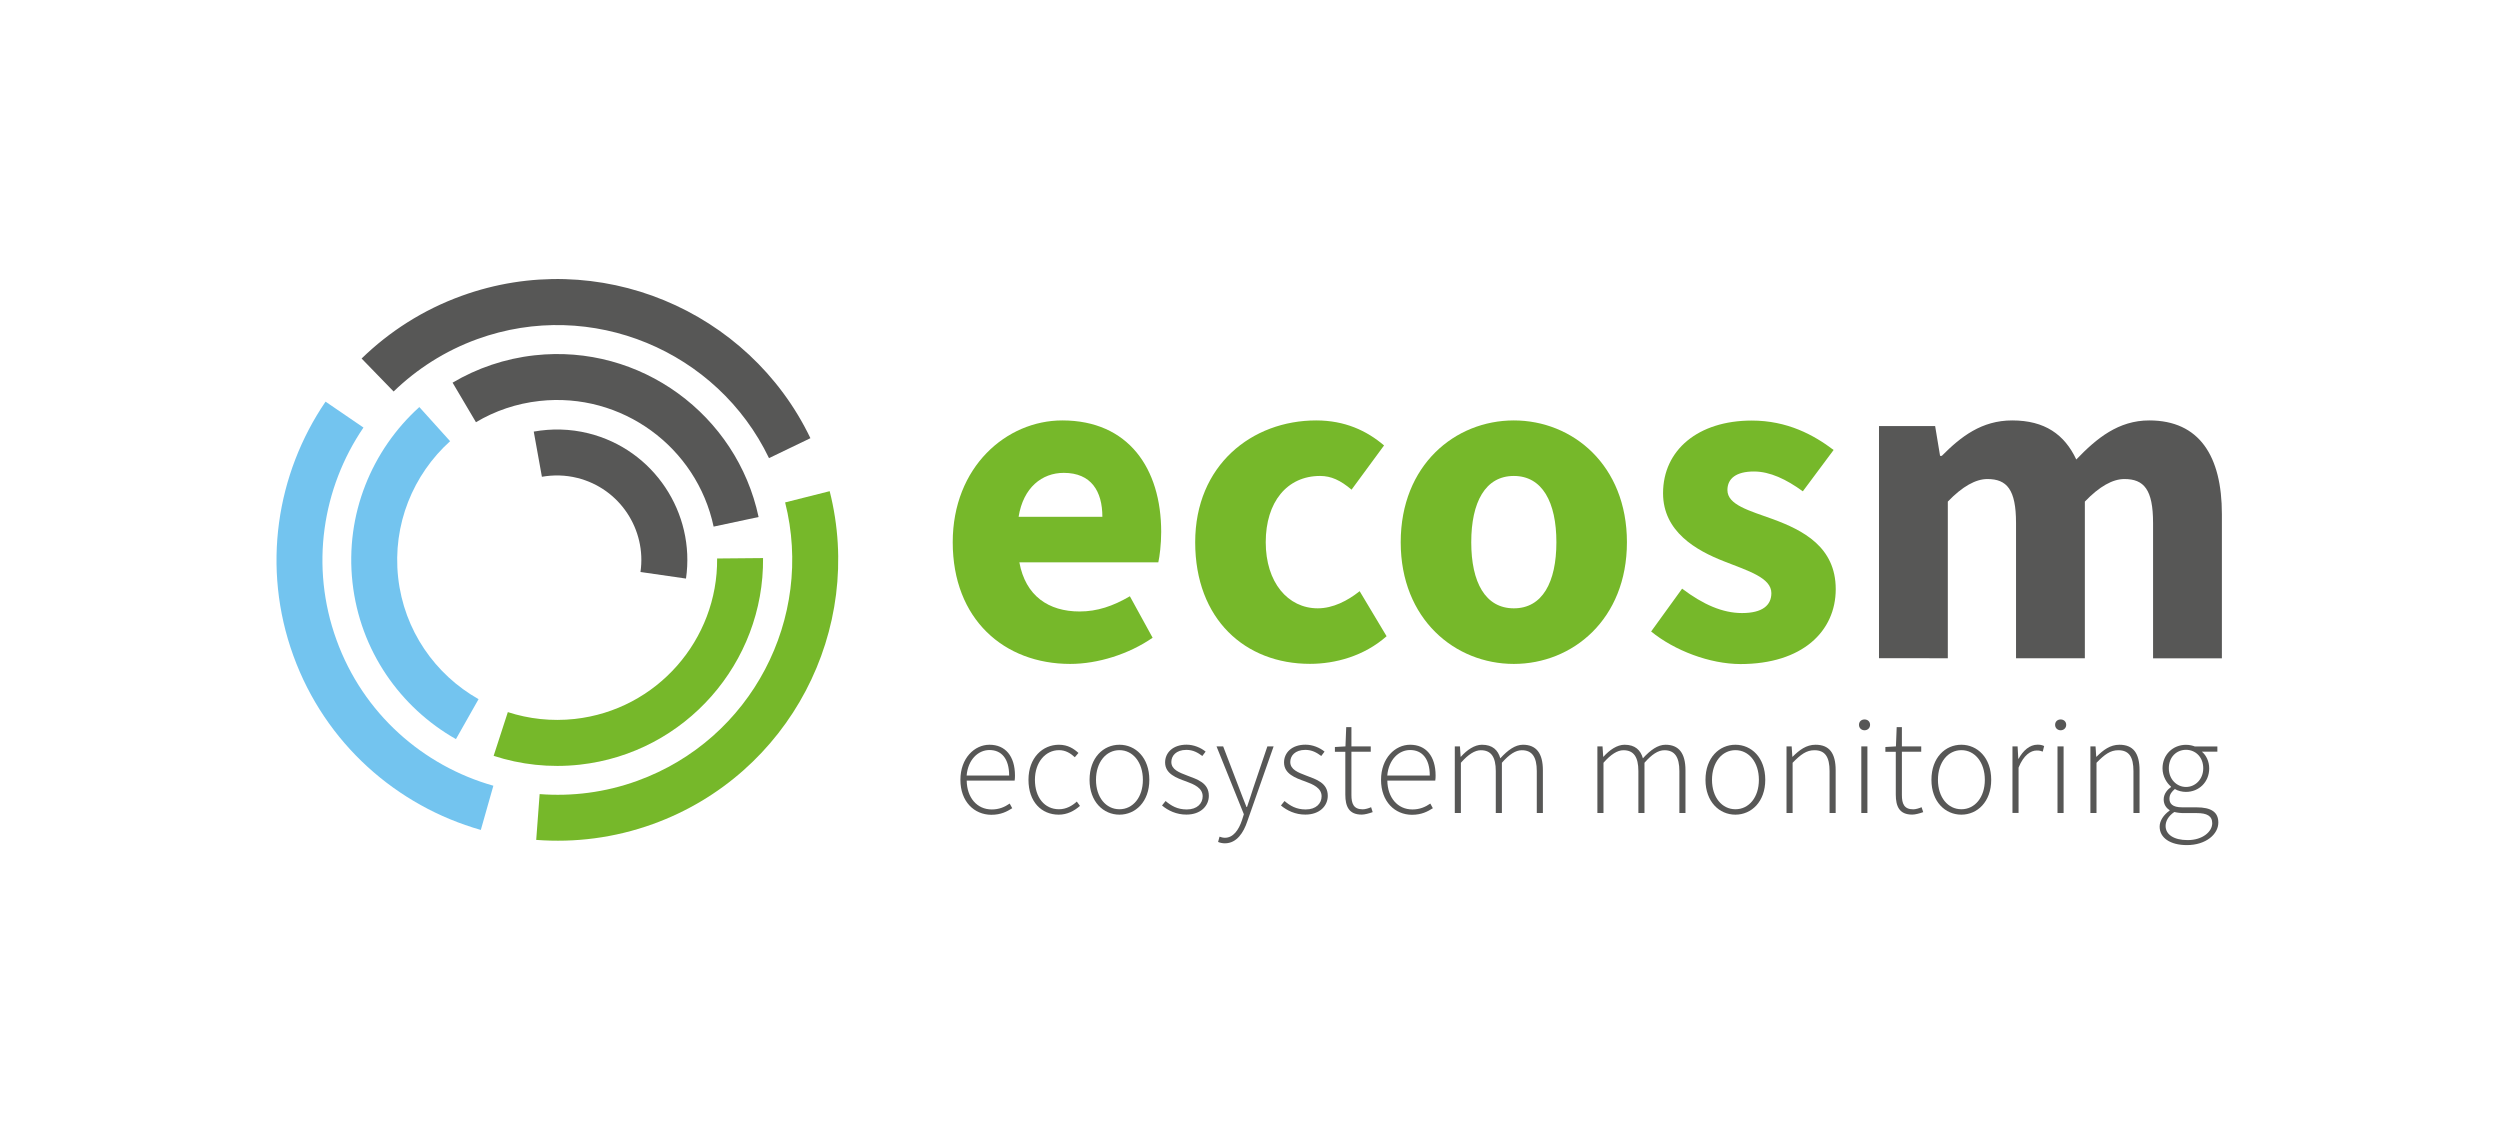 <?xml version="1.0" encoding="utf-8"?>
<!-- Generator: Adobe Illustrator 28.3.0, SVG Export Plug-In . SVG Version: 6.00 Build 0)  -->
<svg version="1.1" xmlns="http://www.w3.org/2000/svg" xmlns:xlink="http://www.w3.org/1999/xlink" x="0px" y="0px"
	 viewBox="0 0 364.69 163.67" style="enable-background:new 0 0 364.69 163.67;" xml:space="preserve">
<style type="text/css">
	.st0{fill:#76B82A;}
	.st1{fill:#575756;}
	.st2{fill:#73C4EF;}
	.st3{fill:none;}
</style>
<g id="ecosm__x7C__Wortmarke">
	<g>
		<g>
			<g>
				<path class="st0" d="M138.98,79.1c0-10.99,7.84-17.77,15.98-17.77c9.65,0,14.43,7.01,14.43,16.26c0,1.81-0.23,3.62-0.42,4.44
					H148.7c0.9,4.91,4.27,7.17,8.79,7.17c2.56,0,4.87-0.78,7.33-2.22l3.32,6.05c-3.47,2.4-8,3.82-12.02,3.82
					C146.46,96.85,138.98,90.32,138.98,79.1z M160.81,75.39c0-3.72-1.62-6.41-5.63-6.41c-3.17,0-5.91,2.13-6.59,6.41H160.81z"/>
				<path class="st0" d="M174.35,79.1c0-11.26,8.29-17.77,17.65-17.77c4.17,0,7.37,1.49,9.9,3.65l-4.74,6.45
					c-1.62-1.37-2.98-2-4.59-2c-4.83,0-7.93,3.81-7.93,9.67c0,5.86,3.23,9.64,7.59,9.64c2.22,0,4.35-1.1,6.11-2.5l3.93,6.57
					c-3.29,2.91-7.5,4.03-11.17,4.03C181.65,96.85,174.35,90.34,174.35,79.1z"/>
				<path class="st0" d="M204.33,79.1c0-11.26,7.93-17.77,16.5-17.77s16.5,6.51,16.5,17.77c0,11.24-7.93,17.75-16.5,17.75
					S204.33,90.34,204.33,79.1z M227.04,79.1c0-5.86-2.06-9.67-6.21-9.67c-4.15,0-6.21,3.81-6.21,9.67c0,5.86,2.06,9.64,6.21,9.64
					C224.98,88.75,227.04,84.96,227.04,79.1z"/>
				<path class="st0" d="M240.86,92.12l4.52-6.25c3.07,2.32,5.91,3.56,8.74,3.56c2.99,0,4.28-1.14,4.28-2.91
					c0-2.23-3.36-3.24-6.84-4.61c-4.15-1.61-8.96-4.36-8.96-9.96c0-6.31,5.13-10.6,12.94-10.6c5.19,0,9.05,2.1,11.94,4.29
					l-4.49,6.03c-2.41-1.75-4.79-2.89-7.13-2.89c-2.59,0-3.87,1.02-3.87,2.71c0,2.16,3.17,2.99,6.68,4.26
					c4.29,1.59,9.12,4,9.12,10.19c0,6.13-4.84,10.93-13.92,10.93C249.4,96.85,244.29,94.91,240.86,92.12z"/>
				<path class="st1" d="M274.1,62.15h8.19l0.72,4.35h0.25c2.78-2.8,5.81-5.17,10.27-5.17c4.76,0,7.64,2.06,9.35,5.7
					c2.98-3.11,6.16-5.7,10.64-5.7c7.32,0,10.6,5.2,10.6,13.67v21.03h-10.04V76.28c0-4.87-1.33-6.4-4.18-6.4
					c-1.7,0-3.63,1.06-5.77,3.29v22.85h-10.04V76.28c0-4.87-1.33-6.4-4.18-6.4c-1.68,0-3.63,1.06-5.77,3.29v22.85H274.1V62.15z"/>
			</g>
			<g>
				<path class="st1" d="M140.1,113.76c0-3.17,2.06-5.12,4.24-5.12c2.3,0,3.72,1.64,3.72,4.5c0,0.24-0.01,0.49-0.05,0.73h-6.99
					c0.03,2.45,1.47,4.21,3.66,4.21c1.05,0,1.88-0.35,2.61-0.86l0.37,0.68c-0.76,0.48-1.64,0.96-3.06,0.96
					C142.11,118.84,140.1,116.94,140.1,113.76z M147.21,113.13c0-2.48-1.13-3.72-2.87-3.72c-1.64,0-3.13,1.39-3.33,3.72H147.21z"/>
				<path class="st1" d="M150.03,113.76c0-3.25,2.08-5.12,4.44-5.12c1.32,0,2.19,0.59,2.85,1.2l-0.53,0.62
					c-0.63-0.58-1.35-1.03-2.3-1.03c-1.99,0-3.52,1.77-3.52,4.33c0,2.56,1.4,4.29,3.51,4.29c1.04,0,1.93-0.5,2.6-1.12l0.46,0.63
					c-0.83,0.74-1.87,1.28-3.1,1.28C151.93,118.84,150.03,116.97,150.03,113.76z"/>
				<path class="st1" d="M158.94,113.76c0-3.25,2.03-5.12,4.36-5.12c2.34,0,4.36,1.87,4.36,5.12c0,3.21-2.03,5.08-4.36,5.08
					C160.97,118.84,158.94,116.97,158.94,113.76z M166.72,113.76c0-2.56-1.46-4.33-3.42-4.33c-1.96,0-3.42,1.77-3.42,4.33
					c0,2.56,1.46,4.29,3.42,4.29C165.26,118.05,166.72,116.32,166.72,113.76z"/>
				<path class="st1" d="M169.51,117.5l0.52-0.65c0.82,0.69,1.71,1.23,3.09,1.23c1.53,0,2.32-0.89,2.32-1.92
					c0-1.22-1.26-1.75-2.38-2.16c-1.47-0.52-3.1-1.12-3.1-2.78c0-1.4,1.11-2.59,3.13-2.59c1.04,0,2.07,0.43,2.78,1.01l-0.48,0.64
					c-0.66-0.49-1.35-0.89-2.32-0.89c-1.52,0-2.2,0.87-2.2,1.77c0,1.11,1.15,1.53,2.3,1.97c1.51,0.57,3.17,1.07,3.17,2.96
					c0,1.46-1.17,2.74-3.27,2.74C171.63,118.84,170.38,118.24,169.51,117.5z"/>
				<path class="st1" d="M177.69,122.82l0.21-0.77c0.2,0.08,0.52,0.16,0.79,0.16c1.19,0,2-1.1,2.49-2.58l0.27-0.85l-3.99-9.9h0.97
					l2.34,6.11c0.32,0.82,0.7,1.86,1.06,2.73h0.08c0.31-0.86,0.62-1.9,0.9-2.73l2.07-6.11h0.91l-3.84,10.94
					c-0.54,1.62-1.53,3.2-3.27,3.2C178.32,123.02,177.96,122.94,177.69,122.82z"/>
				<path class="st1" d="M186.86,117.5l0.52-0.65c0.82,0.69,1.71,1.23,3.09,1.23c1.53,0,2.32-0.89,2.32-1.92
					c0-1.22-1.26-1.75-2.38-2.16c-1.47-0.52-3.1-1.12-3.1-2.78c0-1.4,1.11-2.59,3.13-2.59c1.04,0,2.07,0.43,2.78,1.01l-0.48,0.64
					c-0.66-0.49-1.35-0.89-2.32-0.89c-1.52,0-2.2,0.87-2.2,1.77c0,1.11,1.15,1.53,2.3,1.97c1.51,0.57,3.17,1.07,3.17,2.96
					c0,1.46-1.17,2.74-3.27,2.74C188.98,118.84,187.73,118.24,186.86,117.5z"/>
				<path class="st1" d="M196.25,115.92v-6.25h-1.52v-0.7l1.54-0.09l0.11-2.81h0.76v2.81h2.82v0.78h-2.82v6.32
					c0,1.24,0.31,2.08,1.65,2.08c0.36,0,0.87-0.15,1.22-0.31l0.23,0.72c-0.56,0.2-1.18,0.36-1.59,0.36
					C196.79,118.84,196.25,117.66,196.25,115.92z"/>
				<path class="st1" d="M201.46,113.76c0-3.17,2.06-5.12,4.24-5.12c2.3,0,3.72,1.64,3.72,4.5c0,0.24-0.01,0.49-0.05,0.73h-6.99
					c0.03,2.45,1.47,4.21,3.66,4.21c1.05,0,1.88-0.35,2.61-0.86l0.37,0.68c-0.76,0.48-1.64,0.96-3.06,0.96
					C203.47,118.84,201.46,116.94,201.46,113.76z M208.57,113.13c0-2.48-1.13-3.72-2.87-3.72c-1.64,0-3.13,1.39-3.33,3.72H208.57z"
					/>
				<path class="st1" d="M212.21,108.88h0.76l0.1,1.51h0.04c0.88-0.99,1.99-1.75,3.07-1.75c1.56,0,2.34,0.79,2.68,1.98
					c1.1-1.21,2.18-1.98,3.3-1.98c1.93,0,2.91,1.22,2.91,3.73v6.23h-0.89v-6.12c0-2.06-0.69-3.04-2.18-3.04
					c-0.91,0-1.84,0.61-2.91,1.83v7.33h-0.89v-6.12c0-2.06-0.69-3.04-2.18-3.04c-0.88,0-1.84,0.61-2.91,1.83v7.33h-0.89V108.88z"/>
				<path class="st1" d="M233.01,108.88h0.76l0.1,1.51h0.04c0.88-0.99,1.99-1.75,3.07-1.75c1.56,0,2.34,0.79,2.68,1.98
					c1.1-1.21,2.18-1.98,3.3-1.98c1.93,0,2.91,1.22,2.91,3.73v6.23h-0.89v-6.12c0-2.06-0.69-3.04-2.18-3.04
					c-0.92,0-1.84,0.61-2.91,1.83v7.33H239v-6.12c0-2.06-0.69-3.04-2.18-3.04c-0.88,0-1.84,0.61-2.91,1.83v7.33h-0.89V108.88z"/>
				<path class="st1" d="M248.79,113.76c0-3.25,2.03-5.12,4.36-5.12c2.34,0,4.36,1.87,4.36,5.12c0,3.21-2.03,5.08-4.36,5.08
					C250.82,118.84,248.79,116.97,248.79,113.76z M256.58,113.76c0-2.56-1.46-4.33-3.42-4.33c-1.96,0-3.42,1.77-3.42,4.33
					c0,2.56,1.46,4.29,3.42,4.29C255.12,118.05,256.58,116.32,256.58,113.76z"/>
				<path class="st1" d="M260.6,108.88h0.76l0.1,1.51h0.04c0.99-0.99,2-1.75,3.34-1.75c2.01,0,2.94,1.22,2.94,3.73v6.23h-0.89v-6.12
					c0-2.06-0.65-3.04-2.21-3.04c-1.16,0-1.99,0.61-3.18,1.83v7.33h-0.89V108.88z"/>
				<path class="st1" d="M271.18,105.74c0-0.5,0.37-0.79,0.81-0.79s0.81,0.29,0.81,0.79c0,0.47-0.37,0.79-0.81,0.79
					S271.18,106.21,271.18,105.74z M271.52,108.88h0.89v9.72h-0.89V108.88z"/>
				<path class="st1" d="M276.55,115.92v-6.25h-1.52v-0.7l1.54-0.09l0.11-2.81h0.76v2.81h2.82v0.78h-2.82v6.32
					c0,1.24,0.31,2.08,1.65,2.08c0.36,0,0.87-0.15,1.22-0.31l0.24,0.72c-0.56,0.2-1.18,0.36-1.59,0.36
					C277.09,118.84,276.55,117.66,276.55,115.92z"/>
				<path class="st1" d="M281.75,113.76c0-3.25,2.03-5.12,4.36-5.12s4.36,1.87,4.36,5.12c0,3.21-2.03,5.08-4.36,5.08
					S281.75,116.97,281.75,113.76z M289.54,113.76c0-2.56-1.46-4.33-3.42-4.33s-3.42,1.77-3.42,4.33c0,2.56,1.46,4.29,3.42,4.29
					S289.54,116.32,289.54,113.76z"/>
				<path class="st1" d="M293.56,108.88h0.76l0.1,1.81h0.04c0.66-1.19,1.61-2.06,2.77-2.06c0.35,0,0.64,0.04,0.96,0.2l-0.2,0.81
					c-0.33-0.12-0.51-0.16-0.88-0.16c-0.87,0-1.91,0.66-2.65,2.5v6.61h-0.89V108.88z"/>
				<path class="st1" d="M299.79,105.74c0-0.5,0.37-0.79,0.81-0.79c0.44,0,0.81,0.29,0.81,0.79c0,0.47-0.37,0.79-0.81,0.79
					C300.16,106.53,299.79,106.21,299.79,105.74z M300.14,108.88h0.89v9.72h-0.89V108.88z"/>
				<path class="st1" d="M304.93,108.88h0.76l0.1,1.51h0.04c0.99-0.99,2-1.75,3.34-1.75c2.01,0,2.94,1.22,2.94,3.73v6.23h-0.89
					v-6.12c0-2.06-0.65-3.04-2.21-3.04c-1.16,0-1.99,0.61-3.18,1.83v7.33h-0.89V108.88z"/>
				<path class="st1" d="M315.04,120.59c0-0.85,0.56-1.71,1.45-2.34v-0.08c-0.49-0.29-0.86-0.82-0.86-1.56
					c0-0.87,0.63-1.49,1.06-1.79v-0.08c-0.62-0.52-1.23-1.49-1.23-2.66c0-2,1.52-3.43,3.42-3.43c0.53,0,0.99,0.12,1.29,0.24h3.29
					v0.76h-2.26c0.63,0.53,1.07,1.41,1.07,2.44c0,1.99-1.49,3.43-3.4,3.43c-0.54,0-1.16-0.15-1.61-0.42
					c-0.42,0.35-0.79,0.76-0.79,1.41c0,0.7,0.41,1.26,1.85,1.26h2.08c2.18,0,3.2,0.7,3.2,2.23c0,1.68-1.79,3.28-4.59,3.28
					C316.58,123.28,315.04,122.22,315.04,120.59z M322.71,120.09c0-1.07-0.78-1.48-2.25-1.48h-2.08c-0.19,0-0.7-0.04-1.2-0.16
					c-0.9,0.61-1.27,1.36-1.27,2.04c0,1.23,1.17,2.06,3.22,2.06C321.32,122.55,322.71,121.31,322.71,120.09z M321.4,112.07
					c0-1.64-1.14-2.69-2.51-2.69s-2.51,1.03-2.51,2.69c0,1.63,1.17,2.73,2.51,2.73S321.4,113.69,321.4,112.07z"/>
			</g>
		</g>
	</g>
</g>
<g id="Bildmarke_2">
	<g>
		<path class="st1" d="M84.22,69.72c6.19,1.54,10.11,7.54,9.21,13.72l6.64,0.96c1.39-9.55-4.67-18.81-14.23-21.19
			c-2.7-0.67-5.41-0.71-7.98-0.25l1.19,6.59C80.72,69.26,82.48,69.28,84.22,69.72z"/>
	</g>
	<g>
		<path class="st0" d="M83.83,104.88c-3.39,0.37-6.7-0.01-9.75-1l-2.07,6.38c3.93,1.28,8.18,1.77,12.55,1.29
			c15.46-1.7,26.91-14.91,26.75-30.14l-6.7,0.06C104.73,93.3,95.84,103.56,83.83,104.88z"/>
		<path class="st1" d="M78.72,58.49c12.01-1.32,22.92,6.75,25.38,18.33l6.56-1.4c-3.17-14.9-17.22-25.3-32.67-23.59
			c-4.37,0.48-8.41,1.89-11.97,3.99l3.41,5.77C72.18,59.95,75.33,58.86,78.72,58.49z"/>
		<path class="st2" d="M58.08,84.24c-0.85-7.74,2.2-15.02,7.58-19.88l-4.49-4.98c-6.92,6.26-10.85,15.63-9.75,25.59
			c1.1,9.96,6.98,18.25,15.09,22.85l3.3-5.83C63.5,98.42,58.93,91.98,58.08,84.24z"/>
	</g>
	<g>
		<path class="st0" d="M92.98,113.9c-4.71,1.71-9.56,2.3-14.26,1.94l-0.5,6.68c5.62,0.43,11.41-0.28,17.05-2.32
			c19.94-7.23,30.86-28.41,25.76-48.55l-6.5,1.64C118.79,90.14,109.65,107.86,92.98,113.9z"/>
		<path class="st2" d="M49.09,93.36c-3.9-10.74-2.06-22.19,3.93-30.99l-5.53-3.78c-7.16,10.52-9.36,24.2-4.7,37.05
			s15.11,21.94,27.35,25.43l1.83-6.45C61.73,111.72,52.98,104.11,49.09,93.36z"/>
		<path class="st1" d="M69.62,49.47c16.67-6.04,35.04,1.7,42.56,17.36l6.04-2.91c-8.99-18.73-30.95-27.99-50.89-20.76
			c-5.63,2.04-10.54,5.21-14.58,9.14l4.67,4.81C60.81,53.83,64.91,51.18,69.62,49.47z"/>
	</g>
</g>
<g id="Schutzraum">
	<g>
		<rect y="0.26" class="st3" width="40.65" height="40.65"/>
	</g>
	<g>
		<rect x="324.04" y="0.26" class="st3" width="40.65" height="40.65"/>
	</g>
	<g>
		<rect x="324.04" y="123.1" class="st3" width="40.65" height="40.65"/>
	</g>
	<g>
		<rect y="123.02" class="st3" width="40.65" height="40.65"/>
	</g>
</g>
</svg>
